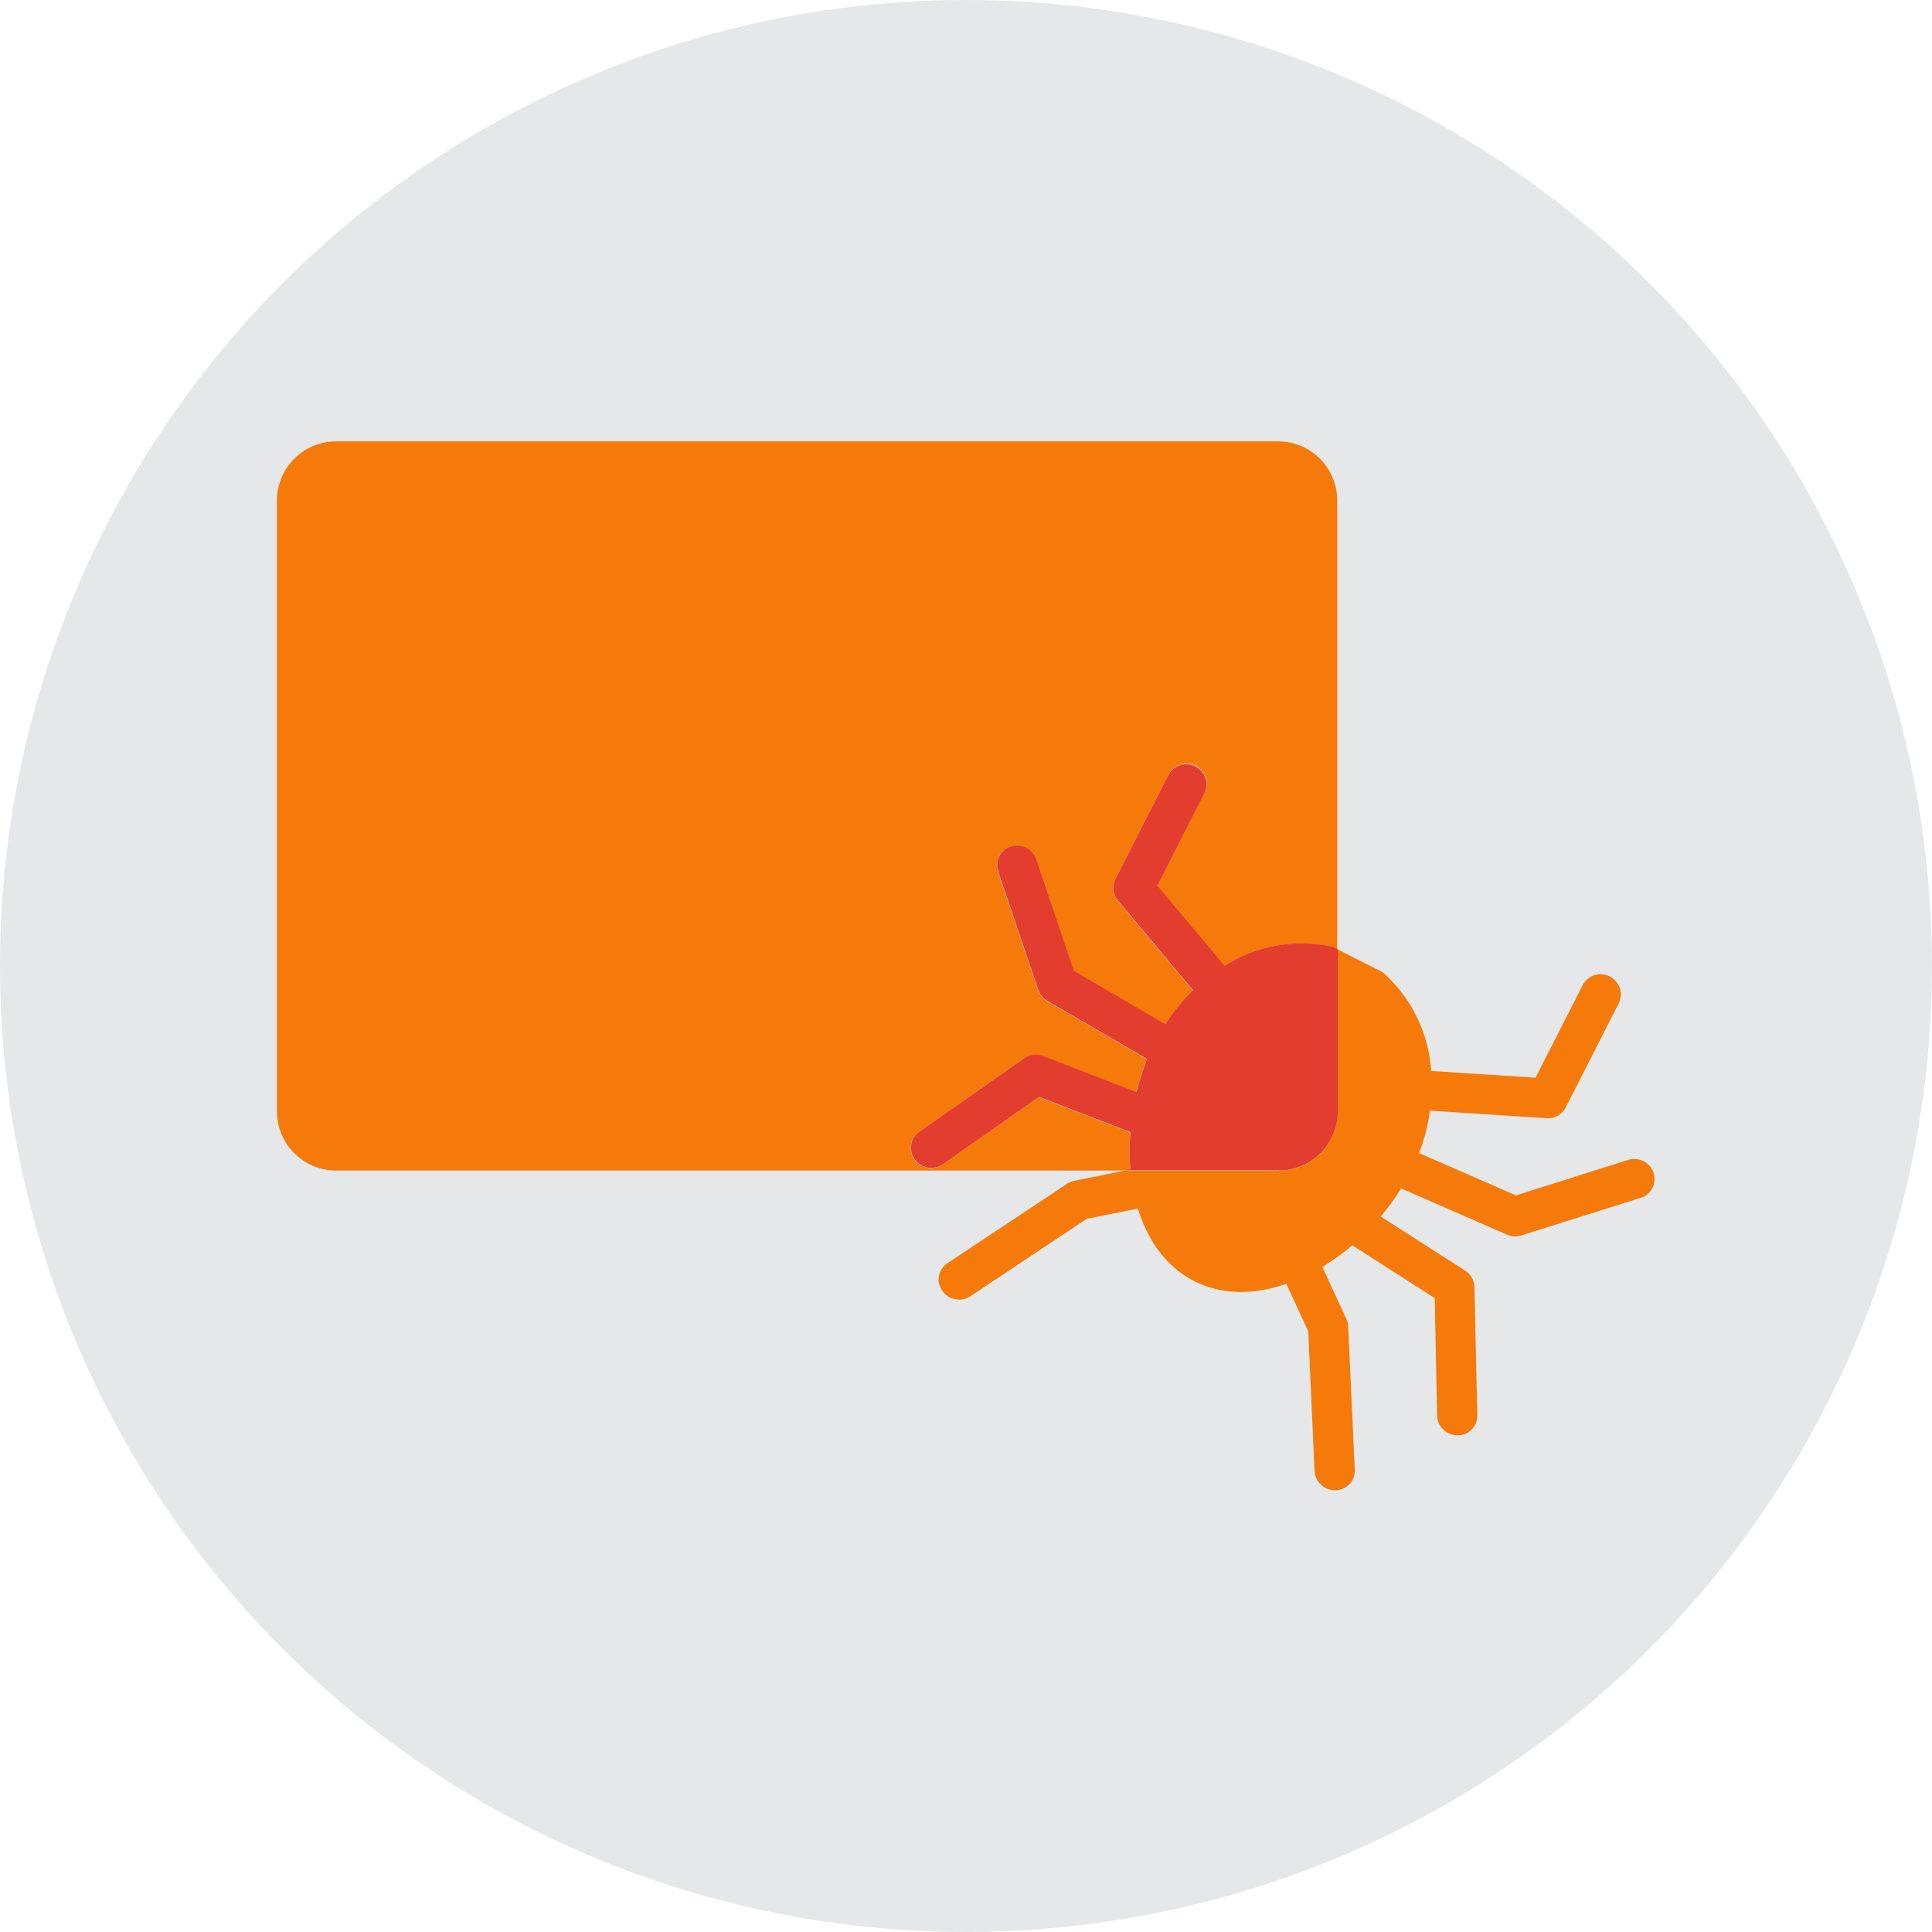 <svg id="Layer_1" data-name="Layer 1" xmlns="http://www.w3.org/2000/svg" viewBox="0 0 326.27 326.27"><defs><style>.cls-1{fill:#e6e7e8;}.cls-2{fill:#f57a0a;}.cls-3{fill:#e33d30;}</style></defs><circle class="cls-1" cx="163.13" cy="163.13" r="163.13"/><path class="cls-2" d="M190.85,191.23l-15.42-5.95-16.24,11.38a3.44,3.44,0,0,1-3.52.24,3.55,3.55,0,0,1-1.23-1.06,3.29,3.29,0,0,1,.75-4.67l17.72-12.42a3.41,3.41,0,0,1,3.19-.38l15.79,6.1a39.43,39.43,0,0,1,1.79-5.58l-16.86-9.82a3.46,3.46,0,0,1-1.53-1.86l-6.78-20a3.29,3.29,0,0,1,2.13-4.21,3.46,3.46,0,0,1,4.31,2.18L181.32,164l15.43,9a32.53,32.53,0,0,1,4.69-5.72l-12.67-15.15a3.34,3.34,0,0,1-.43-3.65l9-17.67a3.41,3.41,0,0,1,6.08,3.09l-8,15.72,11.34,13.55A24.25,24.25,0,0,1,225,159.89l.83.43V84.54a10,10,0,0,0-10-10H56.77a10,10,0,0,0-10,10v103.2a10,10,0,0,0,10,9.94h133.1l1-.2a38.32,38.32,0,0,1,0-6.25"/><path class="cls-2" d="M279.26,198.07a3.46,3.46,0,0,0-4.3-2.19l-18.94,6-16.37-7.15a32.25,32.25,0,0,0,1.84-7.16l19.7,1.27a3.34,3.34,0,0,0,3.21-1.8l9-17.67a3.41,3.41,0,0,0-6.08-3.08l-8,15.71-17.63-1.14a24.28,24.28,0,0,0-8.19-16.67l-7.61-3.85v27.42a9.94,9.94,0,0,1-10,9.94h-26l-8.48,1.72a3.24,3.24,0,0,0-1.2.49L160,213.33a3.29,3.29,0,0,0-.87,4.65,3.45,3.45,0,0,0,4.73.93l19.65-13.07,8.66-1.74c1.65,5.37,4.77,9.85,9.54,12.26s10.21,2.3,15.52.45l3.7,8L222,248.41a3.45,3.45,0,0,0,3.55,3.26,3.3,3.3,0,0,0,3.24-3.44L227.68,224a3.2,3.2,0,0,0-.31-1.25l-4.06-8.8a38.58,38.58,0,0,0,5.06-3.65l13.92,8.92.4,19.83a3.47,3.47,0,0,0,3.46,3.35,3.31,3.31,0,0,0,3.33-3.37L249,217.37a3.41,3.41,0,0,0-1.57-2.79l-14.26-9.14a39.51,39.51,0,0,0,3.45-4.74l17.89,7.81a3.43,3.43,0,0,0,2.4.13l20.17-6.36a3.28,3.28,0,0,0,2.14-4.21"/><path class="cls-3" d="M215.92,197.68a10,10,0,0,0,10-9.94V160.32l-.83-.43a24.26,24.26,0,0,0-18.29,3.23l-11.34-13.55,8-15.72a3.42,3.42,0,0,0-6.09-3.09l-9,17.67a3.34,3.34,0,0,0,.43,3.65l12.67,15.15a32.53,32.53,0,0,0-4.69,5.72l-15.43-9L175,145.14a3.45,3.45,0,0,0-4.3-2.18,3.29,3.29,0,0,0-2.14,4.21l6.78,20a3.46,3.46,0,0,0,1.53,1.86l16.85,9.82a40.73,40.73,0,0,0-1.78,5.58l-15.79-6.1a3.41,3.41,0,0,0-3.19.38l-17.72,12.42a3.29,3.29,0,0,0-.75,4.67,3.55,3.55,0,0,0,1.23,1.06,3.44,3.44,0,0,0,3.52-.24l16.24-11.38,15.42,5.95a38.32,38.32,0,0,0,0,6.25l-1,.2h26Z"/></svg>